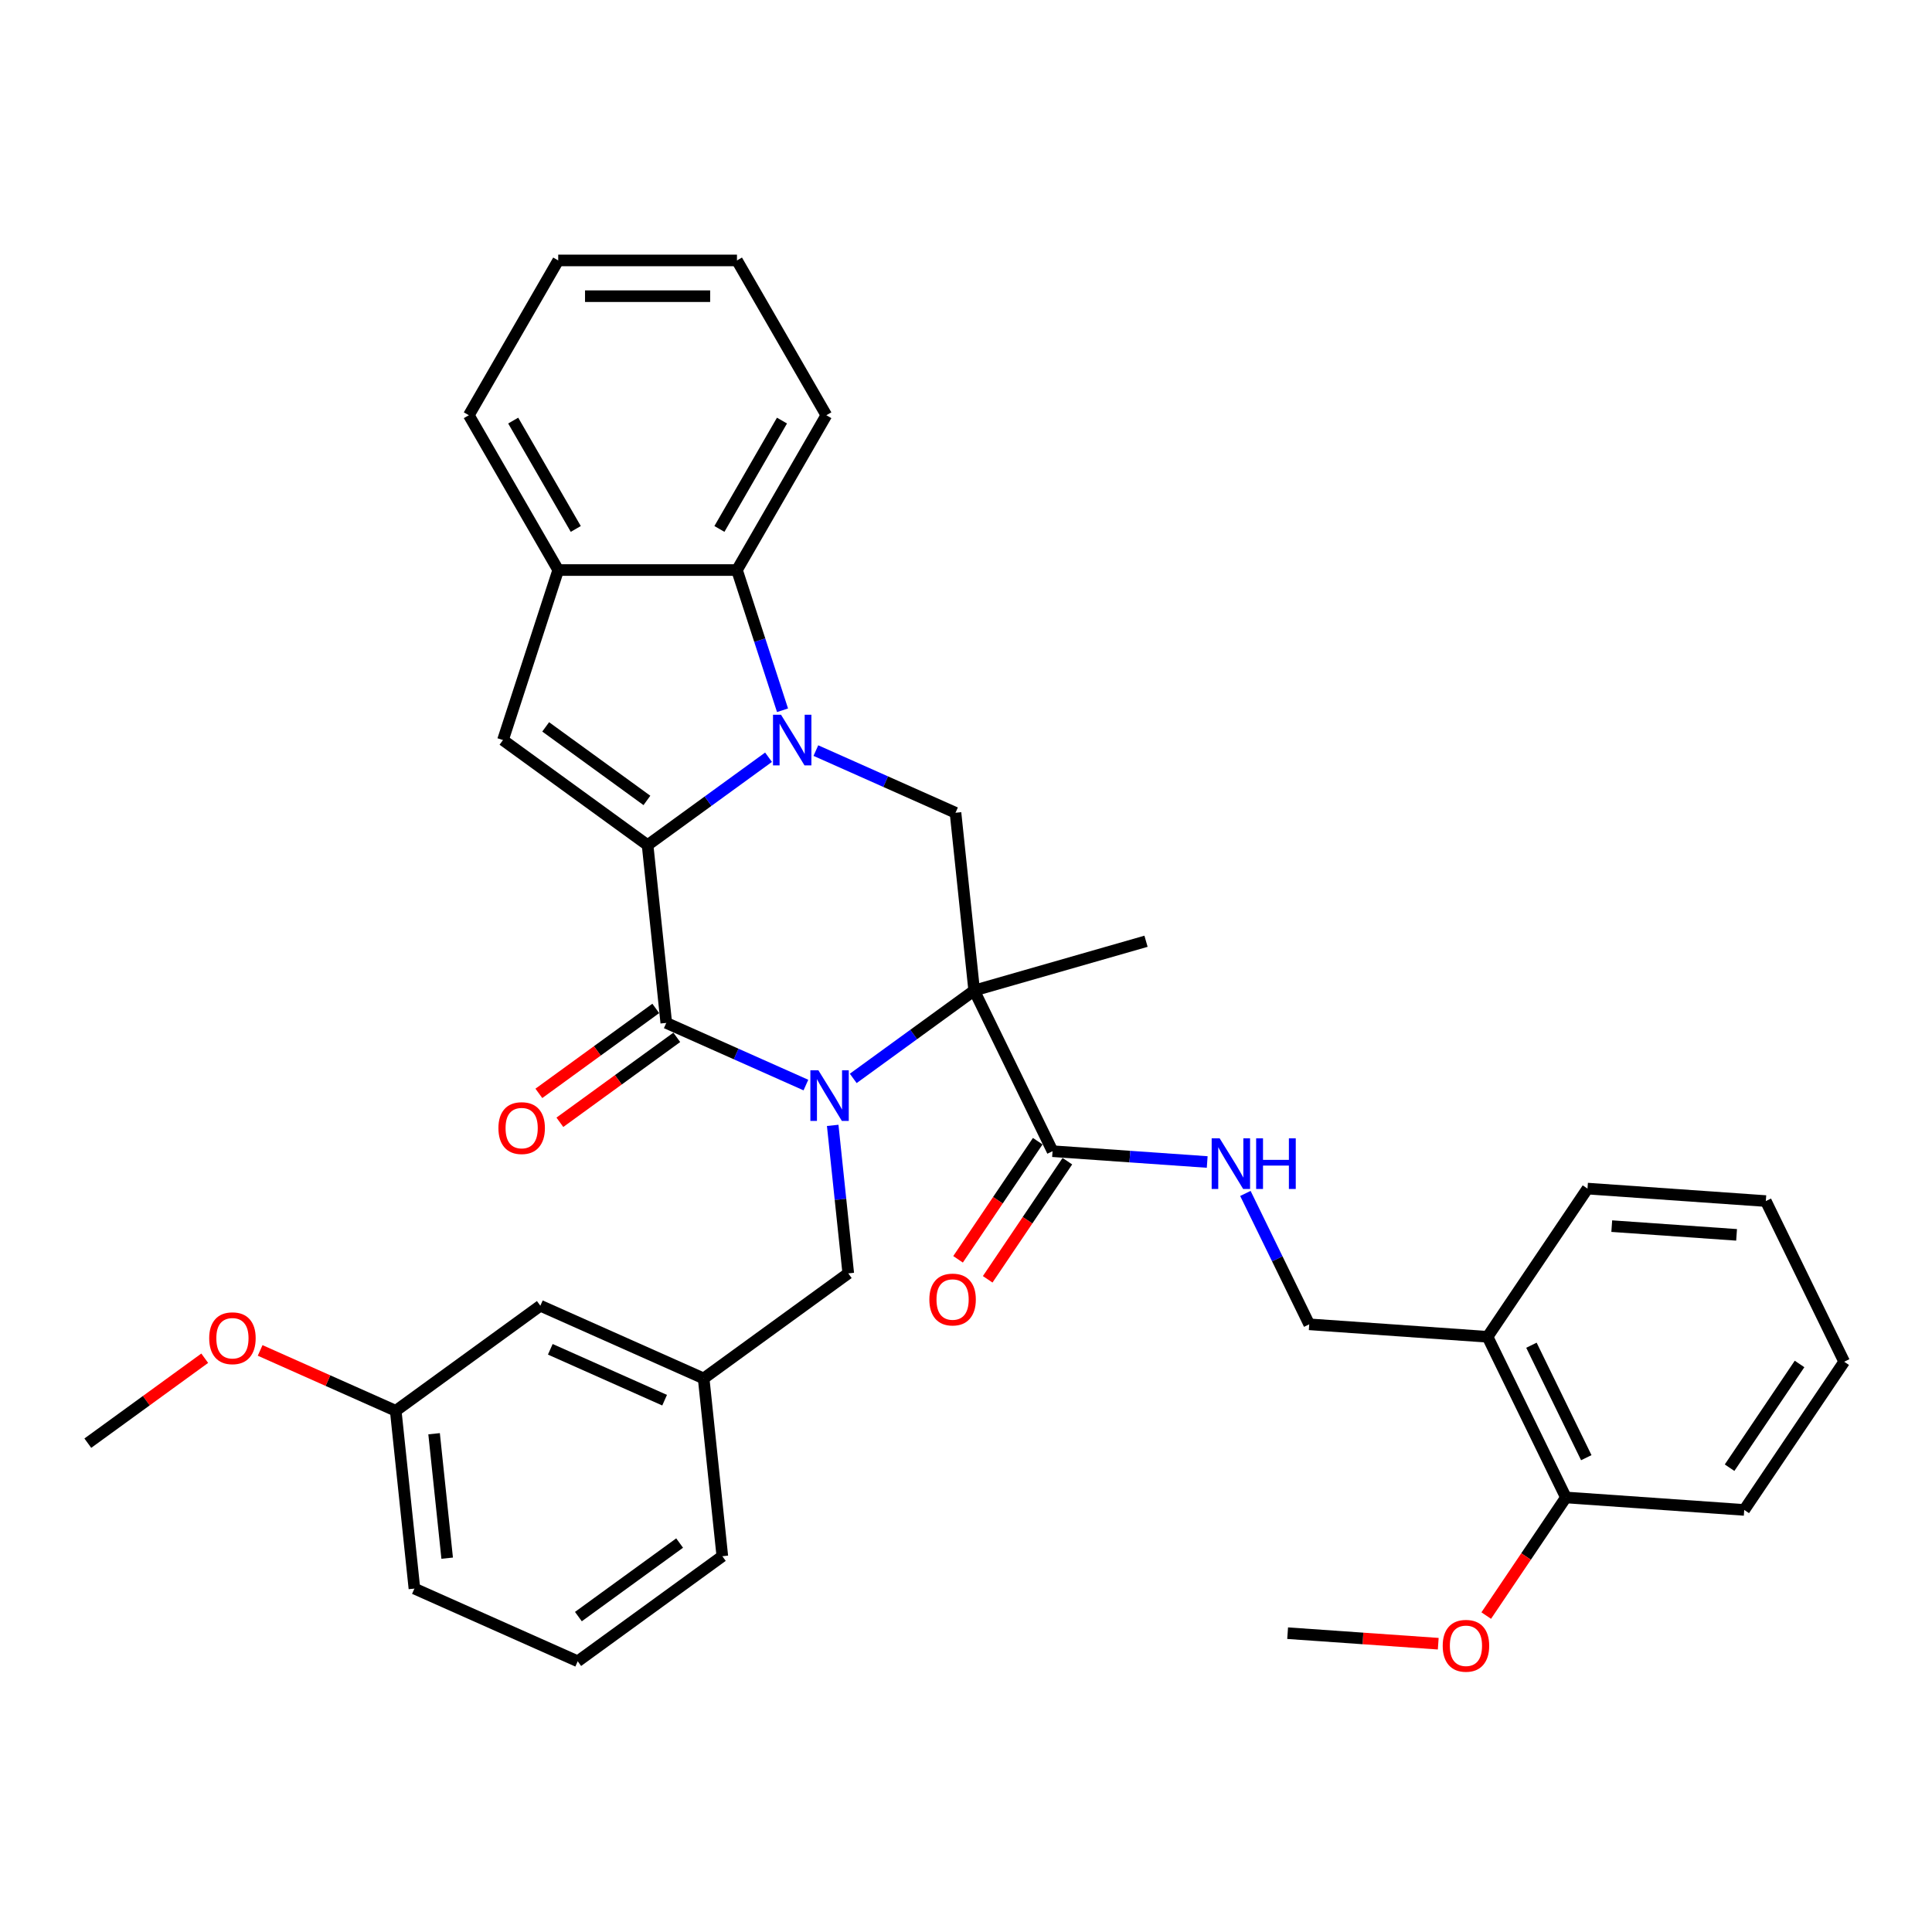 <?xml version='1.0' encoding='iso-8859-1'?>
<svg version='1.1' baseProfile='full'
              xmlns='http://www.w3.org/2000/svg'
                      xmlns:rdkit='http://www.rdkit.org/xml'
                      xmlns:xlink='http://www.w3.org/1999/xlink'
                  xml:space='preserve'
width='1000px' height='1000px' viewBox='0 0 1000 1000'>
<!-- END OF HEADER -->
<rect style='opacity:1.0;fill:#FFFFFF;stroke:none' width='1000' height='1000' x='0' y='0'> </rect>
<path class='bond-2' d='M 441.637,558.178 L 472.938,535.436' style='fill:none;fill-rule:evenodd;stroke:#0000FF;stroke-width:6px;stroke-linecap:butt;stroke-linejoin:miter;stroke-opacity:1' />
<path class='bond-2' d='M 472.938,535.436 L 504.239,512.694' style='fill:none;fill-rule:evenodd;stroke:#000000;stroke-width:6px;stroke-linecap:butt;stroke-linejoin:miter;stroke-opacity:1' />
<path class='bond-3' d='M 417.137,561.624 L 381,545.535' style='fill:none;fill-rule:evenodd;stroke:#0000FF;stroke-width:6px;stroke-linecap:butt;stroke-linejoin:miter;stroke-opacity:1' />
<path class='bond-3' d='M 381,545.535 L 344.863,529.445' style='fill:none;fill-rule:evenodd;stroke:#000000;stroke-width:6px;stroke-linecap:butt;stroke-linejoin:miter;stroke-opacity:1' />
<path class='bond-9' d='M 431.007,582.492 L 435.032,620.793' style='fill:none;fill-rule:evenodd;stroke:#0000FF;stroke-width:6px;stroke-linecap:butt;stroke-linejoin:miter;stroke-opacity:1' />
<path class='bond-9' d='M 435.032,620.793 L 439.058,659.093' style='fill:none;fill-rule:evenodd;stroke:#000000;stroke-width:6px;stroke-linecap:butt;stroke-linejoin:miter;stroke-opacity:1' />
<path class='bond-0' d='M 335.192,437.43 L 344.863,529.445' style='fill:none;fill-rule:evenodd;stroke:#000000;stroke-width:6px;stroke-linecap:butt;stroke-linejoin:miter;stroke-opacity:1' />
<path class='bond-1' d='M 335.192,437.43 L 366.493,414.688' style='fill:none;fill-rule:evenodd;stroke:#000000;stroke-width:6px;stroke-linecap:butt;stroke-linejoin:miter;stroke-opacity:1' />
<path class='bond-1' d='M 366.493,414.688 L 397.794,391.947' style='fill:none;fill-rule:evenodd;stroke:#0000FF;stroke-width:6px;stroke-linecap:butt;stroke-linejoin:miter;stroke-opacity:1' />
<path class='bond-4' d='M 335.192,437.43 L 260.34,383.047' style='fill:none;fill-rule:evenodd;stroke:#000000;stroke-width:6px;stroke-linecap:butt;stroke-linejoin:miter;stroke-opacity:1' />
<path class='bond-4' d='M 334.841,414.302 L 282.444,376.234' style='fill:none;fill-rule:evenodd;stroke:#000000;stroke-width:6px;stroke-linecap:butt;stroke-linejoin:miter;stroke-opacity:1' />
<path class='bond-6' d='M 405.036,367.632 L 393.245,331.342' style='fill:none;fill-rule:evenodd;stroke:#0000FF;stroke-width:6px;stroke-linecap:butt;stroke-linejoin:miter;stroke-opacity:1' />
<path class='bond-6' d='M 393.245,331.342 L 381.453,295.053' style='fill:none;fill-rule:evenodd;stroke:#000000;stroke-width:6px;stroke-linecap:butt;stroke-linejoin:miter;stroke-opacity:1' />
<path class='bond-35' d='M 422.294,388.501 L 458.431,404.59' style='fill:none;fill-rule:evenodd;stroke:#0000FF;stroke-width:6px;stroke-linecap:butt;stroke-linejoin:miter;stroke-opacity:1' />
<path class='bond-35' d='M 458.431,404.59 L 494.568,420.679' style='fill:none;fill-rule:evenodd;stroke:#000000;stroke-width:6px;stroke-linecap:butt;stroke-linejoin:miter;stroke-opacity:1' />
<path class='bond-5' d='M 504.239,512.694 L 494.568,420.679' style='fill:none;fill-rule:evenodd;stroke:#000000;stroke-width:6px;stroke-linecap:butt;stroke-linejoin:miter;stroke-opacity:1' />
<path class='bond-7' d='M 504.239,512.694 L 544.798,595.853' style='fill:none;fill-rule:evenodd;stroke:#000000;stroke-width:6px;stroke-linecap:butt;stroke-linejoin:miter;stroke-opacity:1' />
<path class='bond-17' d='M 504.239,512.694 L 593.177,487.192' style='fill:none;fill-rule:evenodd;stroke:#000000;stroke-width:6px;stroke-linecap:butt;stroke-linejoin:miter;stroke-opacity:1' />
<path class='bond-11' d='M 339.425,521.96 L 309.169,543.942' style='fill:none;fill-rule:evenodd;stroke:#000000;stroke-width:6px;stroke-linecap:butt;stroke-linejoin:miter;stroke-opacity:1' />
<path class='bond-11' d='M 309.169,543.942 L 278.914,565.924' style='fill:none;fill-rule:evenodd;stroke:#FF0000;stroke-width:6px;stroke-linecap:butt;stroke-linejoin:miter;stroke-opacity:1' />
<path class='bond-11' d='M 350.302,536.931 L 320.046,558.913' style='fill:none;fill-rule:evenodd;stroke:#000000;stroke-width:6px;stroke-linecap:butt;stroke-linejoin:miter;stroke-opacity:1' />
<path class='bond-11' d='M 320.046,558.913 L 289.79,580.895' style='fill:none;fill-rule:evenodd;stroke:#FF0000;stroke-width:6px;stroke-linecap:butt;stroke-linejoin:miter;stroke-opacity:1' />
<path class='bond-8' d='M 260.34,383.047 L 288.931,295.053' style='fill:none;fill-rule:evenodd;stroke:#000000;stroke-width:6px;stroke-linecap:butt;stroke-linejoin:miter;stroke-opacity:1' />
<path class='bond-21' d='M 381.453,295.053 L 427.715,214.926' style='fill:none;fill-rule:evenodd;stroke:#000000;stroke-width:6px;stroke-linecap:butt;stroke-linejoin:miter;stroke-opacity:1' />
<path class='bond-21' d='M 372.367,273.781 L 404.75,217.693' style='fill:none;fill-rule:evenodd;stroke:#000000;stroke-width:6px;stroke-linecap:butt;stroke-linejoin:miter;stroke-opacity:1' />
<path class='bond-36' d='M 381.453,295.053 L 288.931,295.053' style='fill:none;fill-rule:evenodd;stroke:#000000;stroke-width:6px;stroke-linecap:butt;stroke-linejoin:miter;stroke-opacity:1' />
<path class='bond-10' d='M 544.798,595.853 L 584.822,598.652' style='fill:none;fill-rule:evenodd;stroke:#000000;stroke-width:6px;stroke-linecap:butt;stroke-linejoin:miter;stroke-opacity:1' />
<path class='bond-10' d='M 584.822,598.652 L 624.845,601.45' style='fill:none;fill-rule:evenodd;stroke:#0000FF;stroke-width:6px;stroke-linecap:butt;stroke-linejoin:miter;stroke-opacity:1' />
<path class='bond-14' d='M 537.128,590.679 L 516.507,621.25' style='fill:none;fill-rule:evenodd;stroke:#000000;stroke-width:6px;stroke-linecap:butt;stroke-linejoin:miter;stroke-opacity:1' />
<path class='bond-14' d='M 516.507,621.25 L 495.887,651.821' style='fill:none;fill-rule:evenodd;stroke:#FF0000;stroke-width:6px;stroke-linecap:butt;stroke-linejoin:miter;stroke-opacity:1' />
<path class='bond-14' d='M 552.469,601.027 L 531.848,631.598' style='fill:none;fill-rule:evenodd;stroke:#000000;stroke-width:6px;stroke-linecap:butt;stroke-linejoin:miter;stroke-opacity:1' />
<path class='bond-14' d='M 531.848,631.598 L 511.228,662.169' style='fill:none;fill-rule:evenodd;stroke:#FF0000;stroke-width:6px;stroke-linecap:butt;stroke-linejoin:miter;stroke-opacity:1' />
<path class='bond-23' d='M 288.931,295.053 L 242.67,214.926' style='fill:none;fill-rule:evenodd;stroke:#000000;stroke-width:6px;stroke-linecap:butt;stroke-linejoin:miter;stroke-opacity:1' />
<path class='bond-23' d='M 298.017,273.781 L 265.634,217.693' style='fill:none;fill-rule:evenodd;stroke:#000000;stroke-width:6px;stroke-linecap:butt;stroke-linejoin:miter;stroke-opacity:1' />
<path class='bond-16' d='M 439.058,659.093 L 364.206,713.477' style='fill:none;fill-rule:evenodd;stroke:#000000;stroke-width:6px;stroke-linecap:butt;stroke-linejoin:miter;stroke-opacity:1' />
<path class='bond-13' d='M 644.613,617.721 L 661.134,651.593' style='fill:none;fill-rule:evenodd;stroke:#0000FF;stroke-width:6px;stroke-linecap:butt;stroke-linejoin:miter;stroke-opacity:1' />
<path class='bond-13' d='M 661.134,651.593 L 677.654,685.466' style='fill:none;fill-rule:evenodd;stroke:#000000;stroke-width:6px;stroke-linecap:butt;stroke-linejoin:miter;stroke-opacity:1' />
<path class='bond-12' d='M 769.951,691.92 L 677.654,685.466' style='fill:none;fill-rule:evenodd;stroke:#000000;stroke-width:6px;stroke-linecap:butt;stroke-linejoin:miter;stroke-opacity:1' />
<path class='bond-15' d='M 769.951,691.92 L 810.511,775.078' style='fill:none;fill-rule:evenodd;stroke:#000000;stroke-width:6px;stroke-linecap:butt;stroke-linejoin:miter;stroke-opacity:1' />
<path class='bond-15' d='M 792.667,696.282 L 821.058,754.493' style='fill:none;fill-rule:evenodd;stroke:#000000;stroke-width:6px;stroke-linecap:butt;stroke-linejoin:miter;stroke-opacity:1' />
<path class='bond-25' d='M 769.951,691.92 L 821.689,615.215' style='fill:none;fill-rule:evenodd;stroke:#000000;stroke-width:6px;stroke-linecap:butt;stroke-linejoin:miter;stroke-opacity:1' />
<path class='bond-20' d='M 810.511,775.078 L 789.89,805.649' style='fill:none;fill-rule:evenodd;stroke:#000000;stroke-width:6px;stroke-linecap:butt;stroke-linejoin:miter;stroke-opacity:1' />
<path class='bond-20' d='M 789.89,805.649 L 769.27,836.221' style='fill:none;fill-rule:evenodd;stroke:#FF0000;stroke-width:6px;stroke-linecap:butt;stroke-linejoin:miter;stroke-opacity:1' />
<path class='bond-27' d='M 810.511,775.078 L 902.808,781.532' style='fill:none;fill-rule:evenodd;stroke:#000000;stroke-width:6px;stroke-linecap:butt;stroke-linejoin:miter;stroke-opacity:1' />
<path class='bond-18' d='M 364.206,713.477 L 279.682,675.844' style='fill:none;fill-rule:evenodd;stroke:#000000;stroke-width:6px;stroke-linecap:butt;stroke-linejoin:miter;stroke-opacity:1' />
<path class='bond-18' d='M 344.001,724.736 L 284.834,698.394' style='fill:none;fill-rule:evenodd;stroke:#000000;stroke-width:6px;stroke-linecap:butt;stroke-linejoin:miter;stroke-opacity:1' />
<path class='bond-26' d='M 364.206,713.477 L 373.877,805.492' style='fill:none;fill-rule:evenodd;stroke:#000000;stroke-width:6px;stroke-linecap:butt;stroke-linejoin:miter;stroke-opacity:1' />
<path class='bond-19' d='M 279.682,675.844 L 204.83,730.228' style='fill:none;fill-rule:evenodd;stroke:#000000;stroke-width:6px;stroke-linecap:butt;stroke-linejoin:miter;stroke-opacity:1' />
<path class='bond-22' d='M 204.83,730.228 L 169.739,714.604' style='fill:none;fill-rule:evenodd;stroke:#000000;stroke-width:6px;stroke-linecap:butt;stroke-linejoin:miter;stroke-opacity:1' />
<path class='bond-22' d='M 169.739,714.604 L 134.648,698.98' style='fill:none;fill-rule:evenodd;stroke:#FF0000;stroke-width:6px;stroke-linecap:butt;stroke-linejoin:miter;stroke-opacity:1' />
<path class='bond-37' d='M 204.83,730.228 L 214.501,822.243' style='fill:none;fill-rule:evenodd;stroke:#000000;stroke-width:6px;stroke-linecap:butt;stroke-linejoin:miter;stroke-opacity:1' />
<path class='bond-37' d='M 224.684,742.096 L 231.454,806.507' style='fill:none;fill-rule:evenodd;stroke:#000000;stroke-width:6px;stroke-linecap:butt;stroke-linejoin:miter;stroke-opacity:1' />
<path class='bond-29' d='M 744.432,850.78 L 705.454,848.054' style='fill:none;fill-rule:evenodd;stroke:#FF0000;stroke-width:6px;stroke-linecap:butt;stroke-linejoin:miter;stroke-opacity:1' />
<path class='bond-29' d='M 705.454,848.054 L 666.476,845.329' style='fill:none;fill-rule:evenodd;stroke:#000000;stroke-width:6px;stroke-linecap:butt;stroke-linejoin:miter;stroke-opacity:1' />
<path class='bond-31' d='M 427.715,214.926 L 381.453,134.799' style='fill:none;fill-rule:evenodd;stroke:#000000;stroke-width:6px;stroke-linecap:butt;stroke-linejoin:miter;stroke-opacity:1' />
<path class='bond-30' d='M 105.966,703.015 L 75.71,724.997' style='fill:none;fill-rule:evenodd;stroke:#FF0000;stroke-width:6px;stroke-linecap:butt;stroke-linejoin:miter;stroke-opacity:1' />
<path class='bond-30' d='M 75.71,724.997 L 45.455,746.979' style='fill:none;fill-rule:evenodd;stroke:#000000;stroke-width:6px;stroke-linecap:butt;stroke-linejoin:miter;stroke-opacity:1' />
<path class='bond-32' d='M 242.67,214.926 L 288.931,134.799' style='fill:none;fill-rule:evenodd;stroke:#000000;stroke-width:6px;stroke-linecap:butt;stroke-linejoin:miter;stroke-opacity:1' />
<path class='bond-24' d='M 299.025,859.875 L 373.877,805.492' style='fill:none;fill-rule:evenodd;stroke:#000000;stroke-width:6px;stroke-linecap:butt;stroke-linejoin:miter;stroke-opacity:1' />
<path class='bond-24' d='M 299.376,836.748 L 351.773,798.679' style='fill:none;fill-rule:evenodd;stroke:#000000;stroke-width:6px;stroke-linecap:butt;stroke-linejoin:miter;stroke-opacity:1' />
<path class='bond-28' d='M 299.025,859.875 L 214.501,822.243' style='fill:none;fill-rule:evenodd;stroke:#000000;stroke-width:6px;stroke-linecap:butt;stroke-linejoin:miter;stroke-opacity:1' />
<path class='bond-33' d='M 821.689,615.215 L 913.986,621.669' style='fill:none;fill-rule:evenodd;stroke:#000000;stroke-width:6px;stroke-linecap:butt;stroke-linejoin:miter;stroke-opacity:1' />
<path class='bond-33' d='M 834.243,634.643 L 898.851,639.16' style='fill:none;fill-rule:evenodd;stroke:#000000;stroke-width:6px;stroke-linecap:butt;stroke-linejoin:miter;stroke-opacity:1' />
<path class='bond-39' d='M 902.808,781.532 L 954.545,704.828' style='fill:none;fill-rule:evenodd;stroke:#000000;stroke-width:6px;stroke-linecap:butt;stroke-linejoin:miter;stroke-opacity:1' />
<path class='bond-39' d='M 895.227,759.679 L 931.444,705.986' style='fill:none;fill-rule:evenodd;stroke:#000000;stroke-width:6px;stroke-linecap:butt;stroke-linejoin:miter;stroke-opacity:1' />
<path class='bond-38' d='M 381.453,134.799 L 288.931,134.799' style='fill:none;fill-rule:evenodd;stroke:#000000;stroke-width:6px;stroke-linecap:butt;stroke-linejoin:miter;stroke-opacity:1' />
<path class='bond-38' d='M 367.575,153.303 L 302.809,153.303' style='fill:none;fill-rule:evenodd;stroke:#000000;stroke-width:6px;stroke-linecap:butt;stroke-linejoin:miter;stroke-opacity:1' />
<path class='bond-34' d='M 913.986,621.669 L 954.545,704.828' style='fill:none;fill-rule:evenodd;stroke:#000000;stroke-width:6px;stroke-linecap:butt;stroke-linejoin:miter;stroke-opacity:1' />
<path  class='atom-0' d='M 423.595 553.977
L 432.181 567.855
Q 433.032 569.224, 434.402 571.704
Q 435.771 574.183, 435.845 574.331
L 435.845 553.977
L 439.324 553.977
L 439.324 580.179
L 435.734 580.179
L 426.519 565.005
Q 425.445 563.229, 424.298 561.193
Q 423.188 559.158, 422.855 558.529
L 422.855 580.179
L 419.45 580.179
L 419.45 553.977
L 423.595 553.977
' fill='#0000FF'/>
<path  class='atom-2' d='M 404.252 369.945
L 412.839 383.824
Q 413.69 385.193, 415.059 387.673
Q 416.428 390.152, 416.502 390.3
L 416.502 369.945
L 419.981 369.945
L 419.981 396.148
L 416.391 396.148
L 407.176 380.974
Q 406.103 379.198, 404.956 377.162
Q 403.845 375.127, 403.512 374.498
L 403.512 396.148
L 400.107 396.148
L 400.107 369.945
L 404.252 369.945
' fill='#0000FF'/>
<path  class='atom-11' d='M 631.303 589.206
L 639.889 603.084
Q 640.741 604.454, 642.11 606.933
Q 643.479 609.413, 643.553 609.561
L 643.553 589.206
L 647.032 589.206
L 647.032 615.408
L 643.442 615.408
L 634.227 600.235
Q 633.154 598.458, 632.006 596.423
Q 630.896 594.387, 630.563 593.758
L 630.563 615.408
L 627.158 615.408
L 627.158 589.206
L 631.303 589.206
' fill='#0000FF'/>
<path  class='atom-11' d='M 650.178 589.206
L 653.731 589.206
L 653.731 600.346
L 667.128 600.346
L 667.128 589.206
L 670.681 589.206
L 670.681 615.408
L 667.128 615.408
L 667.128 603.306
L 653.731 603.306
L 653.731 615.408
L 650.178 615.408
L 650.178 589.206
' fill='#0000FF'/>
<path  class='atom-12' d='M 257.983 583.903
Q 257.983 577.611, 261.092 574.095
Q 264.201 570.58, 270.011 570.58
Q 275.822 570.58, 278.93 574.095
Q 282.039 577.611, 282.039 583.903
Q 282.039 590.268, 278.893 593.895
Q 275.748 597.485, 270.011 597.485
Q 264.238 597.485, 261.092 593.895
Q 257.983 590.305, 257.983 583.903
M 270.011 594.524
Q 274.008 594.524, 276.155 591.86
Q 278.338 589.158, 278.338 583.903
Q 278.338 578.759, 276.155 576.168
Q 274.008 573.54, 270.011 573.54
Q 266.014 573.54, 263.831 576.131
Q 261.684 578.722, 261.684 583.903
Q 261.684 589.195, 263.831 591.86
Q 266.014 594.524, 270.011 594.524
' fill='#FF0000'/>
<path  class='atom-15' d='M 481.032 672.632
Q 481.032 666.34, 484.141 662.824
Q 487.25 659.308, 493.06 659.308
Q 498.871 659.308, 501.979 662.824
Q 505.088 666.34, 505.088 672.632
Q 505.088 678.997, 501.942 682.624
Q 498.797 686.214, 493.06 686.214
Q 487.287 686.214, 484.141 682.624
Q 481.032 679.034, 481.032 672.632
M 493.06 683.253
Q 497.057 683.253, 499.204 680.588
Q 501.387 677.887, 501.387 672.632
Q 501.387 667.487, 499.204 664.897
Q 497.057 662.269, 493.06 662.269
Q 489.063 662.269, 486.88 664.86
Q 484.733 667.45, 484.733 672.632
Q 484.733 677.924, 486.88 680.588
Q 489.063 683.253, 493.06 683.253
' fill='#FF0000'/>
<path  class='atom-21' d='M 746.745 851.857
Q 746.745 845.565, 749.854 842.049
Q 752.962 838.534, 758.773 838.534
Q 764.583 838.534, 767.692 842.049
Q 770.801 845.565, 770.801 851.857
Q 770.801 858.222, 767.655 861.849
Q 764.509 865.439, 758.773 865.439
Q 752.999 865.439, 749.854 861.849
Q 746.745 858.259, 746.745 851.857
M 758.773 862.478
Q 762.77 862.478, 764.916 859.814
Q 767.1 857.112, 767.1 851.857
Q 767.1 846.713, 764.916 844.122
Q 762.77 841.494, 758.773 841.494
Q 754.776 841.494, 752.592 844.085
Q 750.446 846.676, 750.446 851.857
Q 750.446 857.149, 752.592 859.814
Q 754.776 862.478, 758.773 862.478
' fill='#FF0000'/>
<path  class='atom-23' d='M 108.279 692.669
Q 108.279 686.378, 111.388 682.862
Q 114.496 679.346, 120.307 679.346
Q 126.117 679.346, 129.226 682.862
Q 132.335 686.378, 132.335 692.669
Q 132.335 699.035, 129.189 702.662
Q 126.043 706.252, 120.307 706.252
Q 114.533 706.252, 111.388 702.662
Q 108.279 699.072, 108.279 692.669
M 120.307 703.291
Q 124.304 703.291, 126.45 700.626
Q 128.634 697.925, 128.634 692.669
Q 128.634 687.525, 126.45 684.935
Q 124.304 682.307, 120.307 682.307
Q 116.31 682.307, 114.126 684.898
Q 111.98 687.488, 111.98 692.669
Q 111.98 697.962, 114.126 700.626
Q 116.31 703.291, 120.307 703.291
' fill='#FF0000'/>
</svg>
